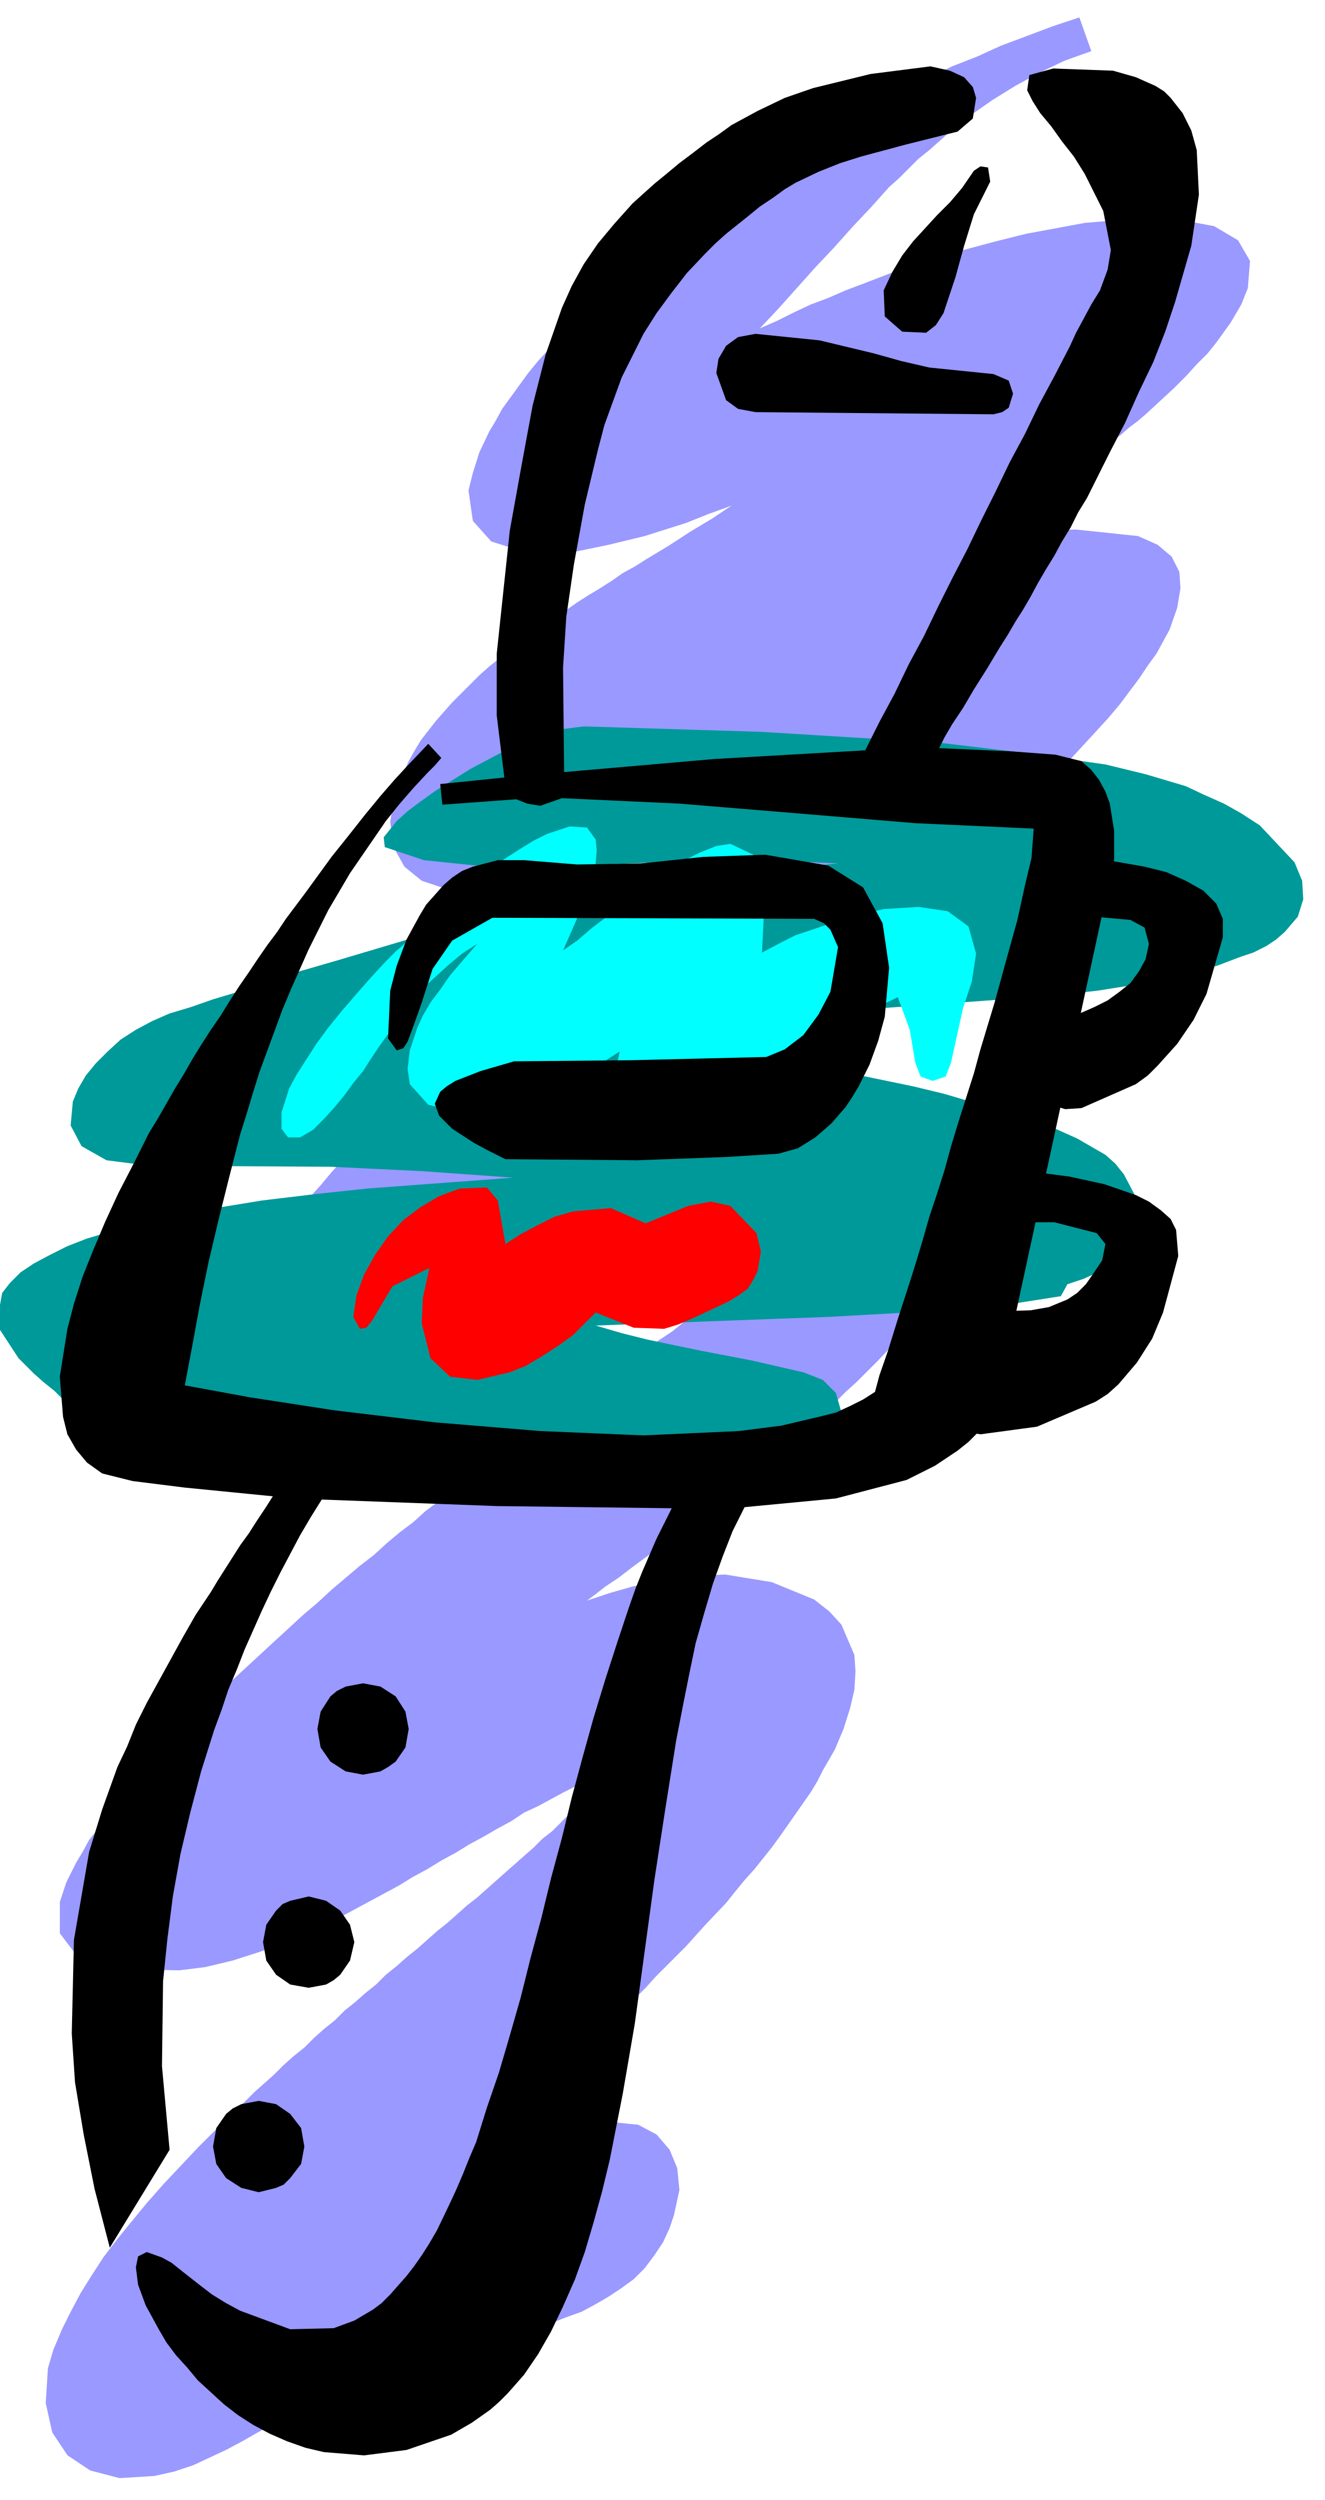 <svg xmlns="http://www.w3.org/2000/svg" width="193.109" height="364.198" fill-rule="evenodd" stroke-linecap="round" preserveAspectRatio="none" viewBox="0 0 1219 2299"><style>.pen1{stroke:none}.brush4{fill:#000}</style><path d="m1004 47-25 9-23 11-22 12-21 13-10 7-10 7-10 8-10 8-9 8-9 8-10 8-9 9-9 9-9 8-17 19-17 18-17 19-17 18-17 19-17 19-17 18 16-7 16-8 15-7 16-6 16-7 16-6 31-12 31-10 30-9 30-8 28-7 54-10 47-4 40 1 32 6 22 13 11 19-2 25-6 15-10 17-13 18-8 10-10 10-10 11-11 11-13 12-13 12-7 6-8 6-8 7-8 6-8 7-9 7-9 7-9 7-9 7-10 7-10 7-10 8-11 7-11 8-12 8-11 8 46-6 40-1 57 6 18 8 13 11 7 14 1 15-3 18-7 20-6 11-6 11-8 11-8 12-9 12-9 12-11 13-11 12-12 13-12 13-13 14-6 6-7 7-7 7-7 7-7 6-7 7-7 7-7 7-8 6-7 7-8 7-7 7-8 6-7 7-8 7-7 6-8 7-8 6-7 7-8 7-8 6-8 6-7 7-8 6-7 6-8 7-15 12-15 12-14 11-14 12-14 11-14 10-13 10-12 10-12 9-11 8-11 9-10 7-9 7-8 6-14 11-16 12 31-9 32-7 33-6 33-4 65-1 65 9 39 15 23 20 10 25-3 29-5 16-8 16-10 17-12 18-14 18-15 18-17 18-17 18-10 10-9 9-10 9-9 9-10 9-10 9-10 9-10 9-11 8-10 9-10 8-10 8-10 8-9 8-10 8-10 8-9 7-9 7-9 7-9 6-16 13-15 11-13 10-12 8-9 7-8 6 21-7 21-6 42-9 43-2 43 7 39 16 14 11 11 12 12 28 1 15-1 17-4 17-6 19-8 19-11 19-5 10-6 10-7 10-7 10-7 10-7 10-8 11-8 10-8 10-9 10-9 11-8 10-19 20-18 20-19 19-9 9-9 10-9 9-9 9-10 8-9 9-8 8-9 8-8 8-8 8-8 7-8 7-7 7-7 6-14 12-11 10-10 9-7 7 85-11 50 5 17 9 12 14 7 17 2 20-5 23-4 12-6 13-8 12-9 12-10 10-11 8-12 8-12 7-13 7-14 5-28 11-28 9-27 11-25 12-17-28 13-10-15 7-15 8-14 8-15 8-14 9-14 9-14 8-14 9-14 9-14 9-14 9-15 8-14 8-15 8-15 7-15 7-18 6-18 4-32 2-27-7-21-14-14-21-6-27 2-32 5-17 8-19 8-16 9-17 10-16 11-17 13-17 13-16 14-17 15-17 16-17 16-17 8-8 9-9 8-8 9-9 9-8 9-9 9-8 9-8 9-9 9-8 10-8 9-9 9-8 10-8 9-9 10-8 9-8 10-8 9-9 10-8 9-8 10-8 9-8 9-8 10-8 9-8 9-8 9-7 9-8 9-8 9-8 8-7 9-8 8-7 8-8 9-7 8-8 7-7 8-7 7-7 7-8 8-7 13-14-23 10-24 12-24 13-13 6-12 8-13 7-12 7-13 7-13 8-13 7-13 8-13 7-13 8-13 7-13 7-13 7-13 7-13 6-13 6-25 12-25 9-25 8-25 6-24 3-58-1-36-12-16-21v-29l6-18 9-18 6-10 6-11 8-10 8-11 8-11 9-11 10-11 10-12 10-11 11-12 11-12 12-12 12-11 12-12 12-12 13-12 13-12 13-12 12-11 13-12 13-11 13-12 13-11 13-11 13-10 12-11 12-10 12-9 11-10 12-9 10-9 11-8 10-8 9-8 9-7 8-6 15-11 12-10 15-11 11-8 12-8 11-8 12-8 12-8 12-8 11-8 12-7 12-8 12-8 11-9 11-8 11-9 11-9 11-9 10-10-47 12-24 8-24 9-25 9-25 10-25 10-26 10-25 9-25 9-26 7-25 6-48 6-48-3-41-14-20-24-3-30 5-18 9-20 5-10 7-10 7-11 8-11 8-11 9-12 10-11 10-12 11-12 12-13 12-12 6-6 6-6 6-6 7-7 6-6 7-6 6-6 7-7 7-6 7-6 7-6 7-7 7-6 7-6 7-7 7-6 7-6 8-6 14-13 15-12 15-12 14-12 15-12 15-12 14-11 14-12 14-11 14-10 14-11 13-10 13-10 13-10 12-9 12-9 11-8 11-8 10-8 10-7 9-6 8-7 15-10 12-9 8-6-20 7-19 7-20 8-19 8-20 9-19 9-19 9-19 9-19 9-19 8-19 9-20 8-19 8-19 7-20 7-20 6-31 6-27-1-21-7-16-13-10-18-3-23 4-26 6-15 7-15 5-9 6-10 14-18 15-17 8-8 9-9 8-8 9-8 10-8 9-7 10-8 10-7 11-8 10-7 11-7 10-7 11-7 10-6 11-7 10-7 11-6 11-7 10-6 10-6 20-13 20-12 18-12-22 8-20 8-19 6-19 6-33 8-29 6-47 1-32-10-17-19-4-28 4-16 6-19 9-19 6-10 6-11 8-11 8-11 8-11 9-11 11-12 10-12 12-12 12-12 12-12 7-6 7-6 6-6 7-7 8-6 7-6 7-6 8-6 8-6 8-7 8-6 8-6 16-12 18-12 18-12 18-12 19-12 19-12 20-11 21-11 21-11 21-11 22-10 22-11 23-9 22-10 24-9 24-9 24-8 11 31z" class="pen1" style="fill:#99f"/><path d="m563 953 101 13 58 10 60 11 58 12 29 7 27 8 27 7 25 9 23 8 20 9 26 15 9 8 8 10 10 19 3 20-5 19-5 9-7 9-9 8-11 6-13 6-15 5-6 11-51 8-53 5-109 6-215 8 24 7 24 6 48 10 47 9 48 11 18 7 12 12 8 28-5 14-9 11-15 8-19 3-140-6-95-6-102-8-102-9-94-9-79-9-56-8-11-11-10-8-9-8-7-7-7-7-17-26v-23l2-11 7-9 10-10 12-8 15-8 16-8 18-7 20-6 22-6 22-5 48-10 49-8 50-6 47-5 134-10-84-6-83-4-168-1-39-5-23-13-10-19 2-22 5-12 7-12 9-11 11-11 12-11 14-9 15-8 16-7 20-6 20-7 20-6 19-7 38-12 38-11 37-11 37-11 36-10 37-9 37-8 38-8 37-7 39-6 39-6 40-5 83-8-93-4-121 5-119 1-48-5-36-12-1-9 12-15 10-9 12-9 14-10 16-10 16-10 17-9 17-9 16-7 16-6 14-5 24-3 163 5 164 10 76 9 77 11 37 9 37 11 17 8 18 8 16 9 17 11 32 34 7 17 1 17-5 16-12 14-8 7-9 6-12 6-12 4-21 8-22 6-44 10-44 7-45 5-180 13-111 10-111 14z" class="pen1" style="fill:#099"/><path d="m518 874 13-9 14-12 8-6 8-6 8-7 8-7 9-6 8-6 9-7 8-5 17-11 16-8 15-6 13-2 21 10 11 31-3 59 19-10 12-6 15-5 32-11 34-8 32-2 27 4 19 14 7 25-4 26-8 24-11 50-5 13-12 4-11-4-5-13-5-30-11-30-29 14-9 6-10 7-11 8-11 8-12 9-12 9-12 9-13 9-12 9-13 9-12 8-12 8-12 7-11 6-21 10-19 4-15-2-11-9-6-16-1-12 1-15 7-36-14 9-14 8-13 8-13 7-26 11-24 7-41 6-31-7-17-19-2-14 2-17 7-21 5-11 7-12 9-12 9-13 12-14 13-15-14 9-12 10-11 10-11 10-18 22-8 11-8 11-8 11-8 12-7 11-9 11-8 11-9 11-10 11-10 10-12 7h-11l-6-8v-15l7-22 7-13 9-14 9-14 11-15 13-16 13-15 14-16 14-15 8-8 8-7 7-8 8-7 8-7 8-8 7-6 8-7 8-7 8-6 15-12 15-10 14-9 13-8 12-6 21-7 16 1 8 11 1 10-1 12-10 34-9 21-11 25z" class="pen1" style="fill:#0ff"/><path d="m242 1786 3-16 9-13 6-6 7-3 17-4 16 4 13 9 9 13 4 16-4 17-9 13-6 5-7 4-16 3-17-3-13-9-9-13-3-17zm50-196 3-16 9-14 6-5 8-4 16-3 16 3 14 9 9 14 3 16-3 17-9 13-7 5-7 4-16 3-16-3-14-9-9-13-3-17zm65-635 2-44 6-23 9-24 6-11 6-11 6-10 8-9 8-9 8-7 9-6 10-4 23-6h24l49 4 59-1 57-6 57-2 58 10 32 20 18 33 6 41-4 45-6 22-8 22-10 20-6 10-6 9-13 15-8 7-7 6-16 10-18 5-48 3-82 3-121-1-16-8-13-7-20-13-12-12-4-11 5-11 6-5 8-5 23-9 31-9 107-1 125-3 17-7 17-13 14-19 11-21 7-41-7-16-6-6-9-4-296-1-37 21-18 26-10 31-6 17-7 19-4 6-6 2-8-11z" class="pen1 brush4"/><path d="m465 1144 14-9 15-8 16-8 17-5 35-3 32 14 39-16 21-4 18 4 24 25 4 17-3 18-4 8-5 8-8 6-10 6-17 8-15 7-14 6-13 4-28-1-35-14-10 10-11 11-14 10-14 9-15 9-15 6-30 7-25-3-18-17-8-32 1-23 6-28-34 17-19 32-5 6-6 1-6-11 3-20 7-19 5-9 5-9 12-17 14-15 8-6 8-6 17-10 19-7 25-1 10 12 7 40z" class="pen1" style="fill:red"/><path d="m196 1974 3-17 9-13 6-5 8-4 16-3 16 3 13 9 10 13 3 17-3 16-10 13-6 6-7 3-16 4-16-4-14-9-9-13-3-16zM813 267l8-17 9-15 10-13 11-12 11-12 12-12 11-13 11-16 6-4 7 1 2 13-15 30-9 29-8 29-11 33-7 11-9 7-22-1-16-14-1-24zm-118 40 59 6 50 12 25 7 26 6 59 6 14 6 4 12-4 13-6 4-8 2-219-2-16-3-11-8-9-25 2-13 7-12 11-8 16-3z" class="pen1 brush4"/><path d="M1025 790v-26l-4-25-4-11-6-11-7-9-9-8-24-6-40-3-67-3 5-10 7-12 10-15 10-17 12-19 12-20 7-11 7-12 7-11 7-12 7-13 7-12 8-13 7-13 8-13 7-14 8-13 7-14 14-28 14-27 13-29 13-27 11-28 9-27 15-52 7-47-2-41-5-18-8-16-11-14-6-6-8-5-18-8-21-6-55-2-22 6-2 14 5 10 7 11 10 12 10 14 11 14 10 16 17 34 7 36-3 18-7 19-8 13-7 13-7 13-6 13-14 27-14 26-13 27-14 26-13 27-13 26-13 27-14 27-13 26-13 27-14 26-13 27-14 26-13 26-139 8-138 12-1-96 3-47 7-48 10-55 6-25 6-25 6-23 8-22 8-22 10-20 5-10 5-10 12-19 14-19 14-18 17-18 9-9 10-9 10-8 10-8 11-9 12-8 11-8 10-6 21-10 20-8 19-6 41-11 48-12 14-12 3-19-3-10-8-9-13-6-18-4-55 7-53 13-26 9-25 12-24 13-11 8-12 8-13 10-12 9-12 10-11 9-10 9-10 9-17 19-15 18-13 19-11 20-9 20-15 43-12 47-10 54-11 61-12 113v57l7 57-59 6 2 19 68-5 10 4 12 2 20-7 108 5 109 9 108 9 109 5-2 27-6 25-7 32-10 36-11 40-13 43-6 22-7 22-7 22-7 23-6 22-7 22-7 21-6 21-6 20-6 19-11 34-9 29-8 23-4 15-11 7-12 6-13 6-16 4-34 8-39 5-88 4-95-4-97-8-92-11-78-12-60-11 7-37 7-38 8-39 9-38 10-40 10-39 6-19 6-20 6-19 7-19 7-19 7-19 8-19 8-18 8-18 9-18 9-18 10-17 10-17 11-16 11-16 11-16 12-15 13-15 13-14 7-7 6-7-12-13-19 20-12 13-13 15-14 17-15 19-16 20-8 11-8 11-8 11-9 12-9 12-8 12-9 12-9 13-8 12-9 13-9 14-8 13-9 13-9 14-8 13-8 14-8 13-8 14-8 14-8 13-7 14-7 14-14 27-12 26-11 26-10 25-8 25-6 23-7 44 3 37 4 16 8 14 10 12 14 10 28 7 48 6 81 8-7 11-8 12-7 11-8 11-7 11-7 11-7 11-6 10-14 21-12 21-11 20-11 20-11 20-10 20-8 20-9 19-14 39-12 39-14 81-2 86 3 45 8 48 5 25 5 25 7 27 7 27 55-90-7-77 1-78 4-39 5-39 7-39 9-38 10-38 6-19 6-19 7-19 6-18 8-19 7-18 8-18 8-18 8-17 9-18 9-17 9-17 10-17 10-16 161 6 161 2-14 28-13 30-6 15-6 17-11 33-11 34-11 36-10 36-10 37-9 37-10 37-9 37-10 37-9 36-10 35-10 34-11 32-10 32-6 14-6 15-6 14-6 13-12 25-7 12-7 11-7 10-7 9-15 17-8 8-8 6-17 10-19 7-40 1-46-17-13-7-13-8-13-10-14-11-10-8-9-5-14-5-8 4-2 10 2 16 7 19 6 11 6 11 7 12 9 12 10 11 10 12 12 11 12 11 13 10 14 9 15 8 16 7 17 6 17 4 37 3 39-5 41-14 19-11 17-12 8-7 8-8 15-17 13-19 12-21 11-23 11-25 9-25 8-27 8-29 7-29 12-61 11-64 9-66 9-66 10-65 10-63 6-31 6-30 6-29 8-28 8-27 9-25 9-23 11-22 84-8 65-17 26-13 21-14 10-8 9-9 15-19 110-508z" class="pen1 brush4"/><path d="m954 1312 54-23 11-7 10-9 17-20 14-22 10-24 14-52-2-24-5-10-9-8-11-8-12-6-29-10-32-7-31-4-47-4-30 55 43-5h51l39 10 8 10-3 15-8 12-7 10-8 8-9 6-17 7-17 3-36 1-36 6-24 90 4 4 15 8 31 5 52-7zm13-296 13 4 15-1 50-22 11-8 9-9 18-20 15-22 12-24 15-52v-17l-6-14-6-6-6-6-16-9-18-8-20-5-40-7-62 37 56 16 33 3 13 7 4 15-3 14-6 11-8 11-10 8-11 8-12 6-25 11-65 31 50 48z" class="pen1 brush4"/></svg>
